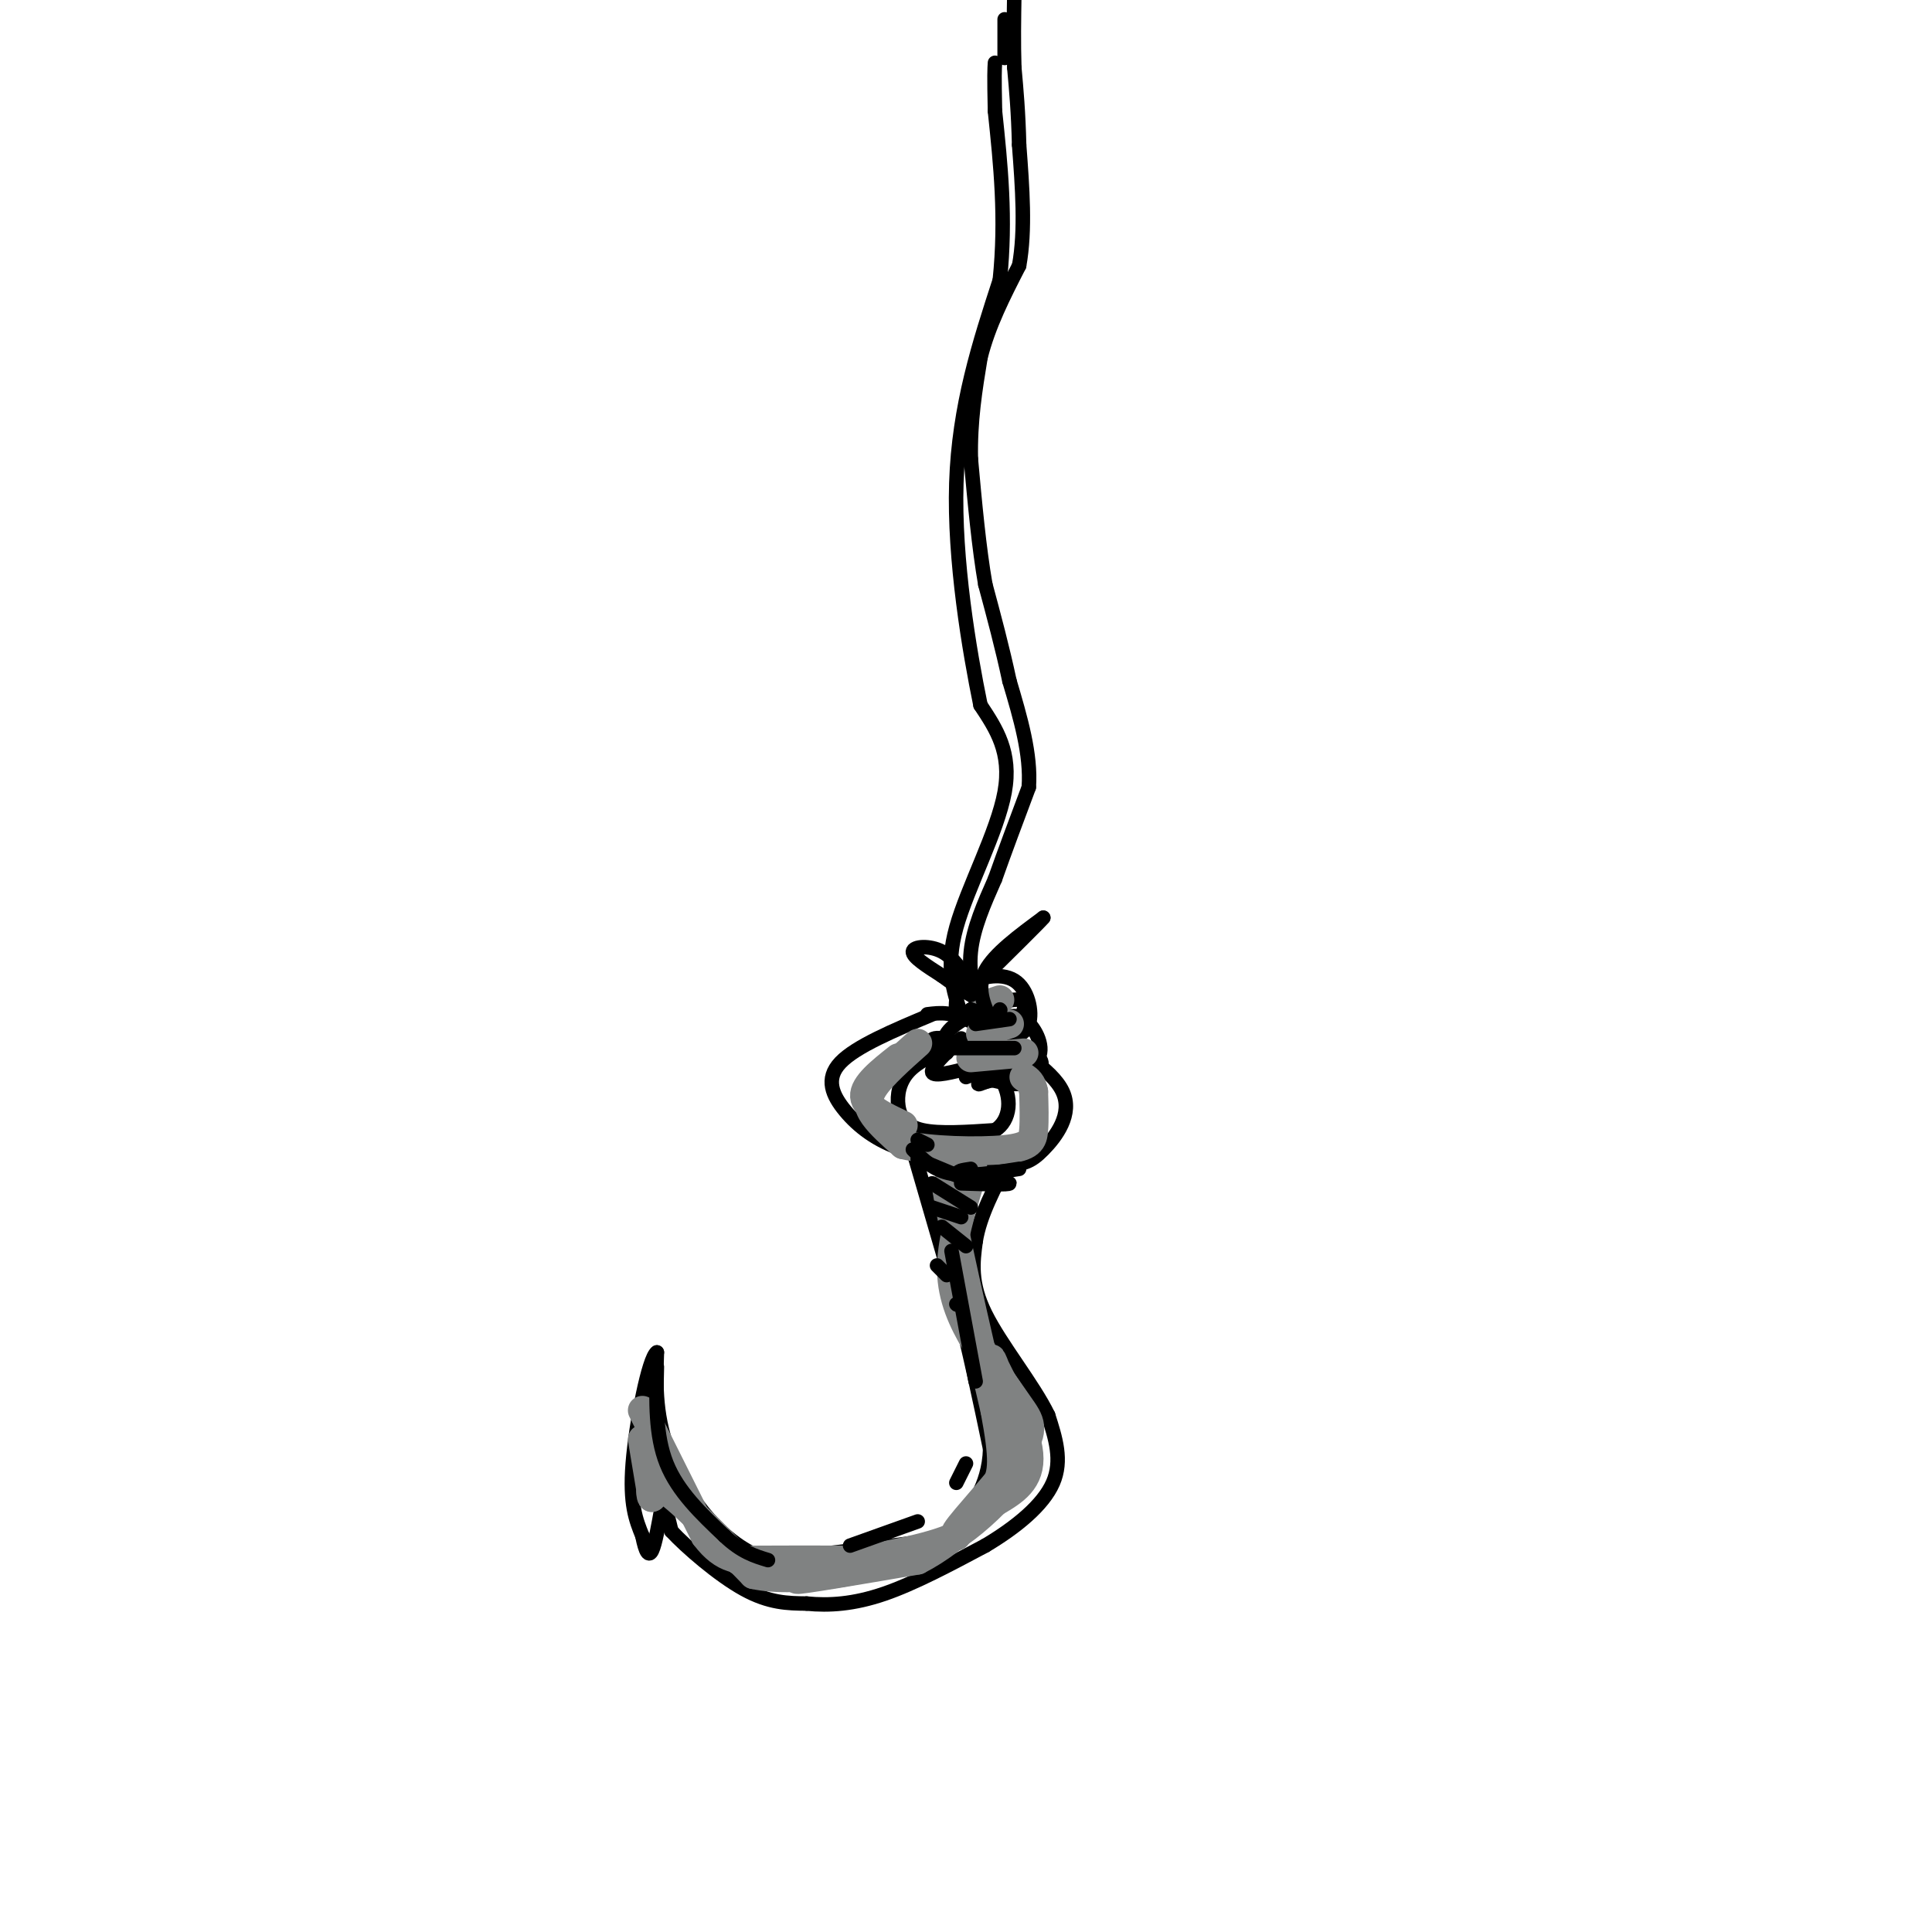 <svg viewBox='0 0 400 400' version='1.1' xmlns='http://www.w3.org/2000/svg' xmlns:xlink='http://www.w3.org/1999/xlink'><g fill='none' stroke='rgb(0,0,0)' stroke-width='3' stroke-linecap='round' stroke-linejoin='round'><path d='M193,210c-7.905,3.315 -15.810,6.631 -19,10c-3.190,3.369 -1.667,6.792 1,10c2.667,3.208 6.476,6.202 12,8c5.524,1.798 12.762,2.399 20,3'/><path d='M207,241c4.679,0.333 6.375,-0.333 9,-3c2.625,-2.667 6.179,-7.333 4,-12c-2.179,-4.667 -10.089,-9.333 -18,-14'/><path d='M202,212c-4.667,-2.667 -7.333,-2.333 -10,-2'/><path d='M196,217c-3.095,1.470 -6.190,2.940 -8,5c-1.810,2.060 -2.333,4.708 -2,7c0.333,2.292 1.524,4.226 5,5c3.476,0.774 9.238,0.387 15,0'/><path d='M206,234c3.226,-1.964 3.792,-6.875 1,-11c-2.792,-4.125 -8.940,-7.464 -12,-8c-3.060,-0.536 -3.030,1.732 -3,4'/><path d='M192,219c-0.500,0.667 -0.250,0.333 0,0'/><path d='M189,238c0.000,0.000 9.000,31.000 9,31'/><path d='M198,269c2.667,10.333 4.833,20.667 7,31'/><path d='M205,300c-0.250,8.000 -4.375,12.500 -6,15c-1.625,2.500 -0.750,3.000 -7,4c-6.250,1.000 -19.625,2.500 -33,4'/><path d='M159,323c-9.444,-3.067 -16.556,-12.733 -20,-21c-3.444,-8.267 -3.222,-15.133 -3,-22'/><path d='M136,280c-1.667,1.022 -4.333,14.578 -5,23c-0.667,8.422 0.667,11.711 2,15'/><path d='M133,318c0.667,3.400 1.333,4.400 2,3c0.667,-1.400 1.333,-5.200 2,-9'/><path d='M137,312c0.667,-0.667 1.333,2.167 2,5'/><path d='M139,317c3.067,3.311 9.733,9.089 15,12c5.267,2.911 9.133,2.956 13,3'/><path d='M167,332c4.644,0.467 9.756,0.133 16,-2c6.244,-2.133 13.622,-6.067 21,-10'/><path d='M204,320c6.422,-3.822 11.978,-8.378 14,-13c2.022,-4.622 0.511,-9.311 -1,-14'/><path d='M217,293c-2.956,-6.178 -9.844,-14.622 -13,-21c-3.156,-6.378 -2.578,-10.689 -2,-15'/><path d='M202,257c0.833,-5.333 3.917,-11.167 7,-17'/><path d='M209,240c1.167,-2.833 0.583,-1.417 0,0'/><path d='M196,218c-0.644,-1.800 -1.289,-3.600 2,-6c3.289,-2.400 10.511,-5.400 13,-5c2.489,0.400 0.244,4.200 -2,8'/><path d='M209,215c-1.500,1.833 -4.250,2.417 -7,3'/><path d='M206,212c1.956,-1.200 3.911,-2.400 6,-1c2.089,1.400 4.311,5.400 3,8c-1.311,2.600 -6.156,3.800 -11,5'/><path d='M204,224c-2.000,0.833 -1.500,0.417 -1,0'/><path d='M206,221c3.800,-1.422 7.600,-2.844 9,-2c1.400,0.844 0.400,3.956 -2,5c-2.400,1.044 -6.200,0.022 -10,-1'/><path d='M198,210c-0.161,-2.173 -0.321,-4.345 2,-6c2.321,-1.655 7.125,-2.792 10,-1c2.875,1.792 3.821,6.512 3,9c-0.821,2.488 -3.411,2.744 -6,3'/><path d='M207,215c-1.000,0.500 -0.500,0.250 0,0'/><path d='M199,215c-3.167,3.000 -6.333,6.000 -6,7c0.333,1.000 4.167,0.000 8,-1'/><path d='M200,223c0.000,0.000 5.000,-2.000 5,-2'/><path d='M199,210c-1.644,-4.889 -3.289,-9.778 -1,-18c2.289,-8.222 8.511,-19.778 10,-28c1.489,-8.222 -1.756,-13.111 -5,-18'/><path d='M203,146c-2.289,-11.156 -5.511,-30.044 -5,-46c0.511,-15.956 4.756,-28.978 9,-42'/><path d='M207,58c1.333,-12.833 0.167,-23.917 -1,-35'/><path d='M206,23c-0.167,-7.500 -0.083,-8.750 0,-10'/><path d='M203,211c-1.250,-4.583 -2.500,-9.167 -2,-14c0.500,-4.833 2.750,-9.917 5,-15'/><path d='M206,182c2.000,-5.667 4.500,-12.333 7,-19'/><path d='M213,163c0.500,-6.833 -1.750,-14.417 -4,-22'/><path d='M209,141c-1.500,-7.000 -3.250,-13.500 -5,-20'/><path d='M204,121c-1.333,-7.667 -2.167,-16.833 -3,-26'/><path d='M201,95c-0.167,-7.833 0.917,-14.417 2,-21'/><path d='M203,74c1.667,-6.667 4.833,-12.833 8,-19'/><path d='M211,55c1.333,-7.333 0.667,-16.167 0,-25'/><path d='M211,30c-0.167,-6.833 -0.583,-11.417 -1,-16'/><path d='M210,14c-0.167,-5.167 -0.083,-10.083 0,-15'/><path d='M208,12c0.000,0.000 0.000,-8.000 0,-8'/></g>
<g fill='none' stroke='rgb(128,130,130)' stroke-width='6' stroke-linecap='round' stroke-linejoin='round'><path d='M190,216c-3.667,3.267 -7.333,6.533 -9,9c-1.667,2.467 -1.333,4.133 0,6c1.333,1.867 3.667,3.933 6,6'/><path d='M187,237c5.321,1.298 15.625,1.542 21,1c5.375,-0.542 5.821,-1.869 6,-4c0.179,-2.131 0.089,-5.065 0,-8'/><path d='M214,226c-0.333,-1.833 -1.167,-2.417 -2,-3'/><path d='M201,219c0.000,0.000 11.000,-1.000 11,-1'/><path d='M203,214c0.000,0.000 6.000,-2.000 6,-2'/><path d='M204,208c0.000,0.000 3.000,-1.000 3,-1'/><path d='M186,219c-3.583,2.833 -7.167,5.667 -7,8c0.167,2.333 4.083,4.167 8,6'/><path d='M198,240c0.000,0.000 -2.000,6.000 -2,6'/><path d='M196,246c1.333,8.667 5.667,27.333 10,46'/><path d='M206,292c1.911,10.267 1.689,12.933 0,16c-1.689,3.067 -4.844,6.533 -8,10'/><path d='M198,318c-5.667,2.667 -15.833,4.333 -26,6'/><path d='M133,292c0.000,0.000 13.000,26.000 13,26'/><path d='M146,318c3.889,5.156 7.111,5.044 12,5c4.889,-0.044 11.444,-0.022 18,0'/><path d='M176,323c3.167,0.000 2.083,0.000 1,0'/><path d='M133,298c0.000,0.000 2.000,12.000 2,12'/><path d='M135,310c-0.089,0.622 -1.311,-3.822 2,-2c3.311,1.822 11.156,9.911 19,18'/><path d='M156,326c9.756,2.133 24.644,-1.533 30,-3c5.356,-1.467 1.178,-0.733 -3,0'/><path d='M183,323c-5.578,1.067 -18.022,3.733 -18,4c0.022,0.267 12.511,-1.867 25,-4'/><path d='M190,323c8.467,-4.311 17.133,-13.089 20,-20c2.867,-6.911 -0.067,-11.956 -3,-17'/><path d='M207,286c-1.190,-4.262 -2.667,-6.417 -1,-3c1.667,3.417 6.476,12.405 7,18c0.524,5.595 -3.238,7.798 -7,10'/><path d='M206,311c-3.654,3.758 -9.289,8.152 -8,6c1.289,-2.152 9.501,-10.848 13,-16c3.499,-5.152 2.285,-6.758 0,-10c-2.285,-3.242 -5.643,-8.121 -9,-13'/><path d='M202,278c-2.689,-4.511 -4.911,-9.289 -5,-15c-0.089,-5.711 1.956,-12.356 4,-19'/><path d='M201,244c0.667,-3.500 0.333,-2.750 0,-2'/></g>
<g fill='none' stroke='rgb(0,0,0)' stroke-width='3' stroke-linecap='round' stroke-linejoin='round'><path d='M189,238c2.167,2.167 4.333,4.333 8,5c3.667,0.667 8.833,-0.167 14,-1'/><path d='M195,217c0.000,0.000 15.000,0.000 15,0'/><path d='M202,212c0.000,0.000 7.000,-1.000 7,-1'/><path d='M207,209c0.000,0.000 0.100,0.100 0.1,0.1'/><path d='M190,240c0.000,0.000 12.000,5.000 12,5'/><path d='M193,245c0.000,0.000 8.000,5.000 8,5'/><path d='M193,250c0.000,0.000 6.000,2.000 6,2'/><path d='M195,254c0.000,0.000 5.000,4.000 5,4'/><path d='M194,262c0.000,0.000 2.000,2.000 2,2'/><path d='M198,270c0.000,0.000 0.100,0.100 0.1,0.1'/><path d='M136,283c-0.167,7.083 -0.333,14.167 2,20c2.333,5.833 7.167,10.417 12,15'/><path d='M150,318c3.500,3.333 6.250,4.167 9,5'/><path d='M176,320c0.000,0.000 14.000,-5.000 14,-5'/><path d='M198,307c0.000,0.000 2.000,-4.000 2,-4'/><path d='M202,286c0.000,0.000 -5.000,-27.000 -5,-27'/><path d='M199,245c5.000,0.167 10.000,0.333 10,0c0.000,-0.333 -5.000,-1.167 -10,-2'/><path d='M199,243c-1.333,-0.500 0.333,-0.750 2,-1'/><path d='M190,236c0.000,0.000 2.000,1.000 2,1'/><path d='M205,211c-1.417,-3.250 -2.833,-6.500 -1,-10c1.833,-3.500 6.917,-7.250 12,-11'/><path d='M216,190c-0.333,0.500 -7.167,7.250 -14,14'/><path d='M201,204c-1.733,-2.844 -3.467,-5.689 -6,-7c-2.533,-1.311 -5.867,-1.089 -6,0c-0.133,1.089 2.933,3.044 6,5'/><path d='M195,202c2.000,1.500 4.000,2.750 6,4'/><path d='M201,209c0.000,0.000 3.000,1.000 3,1'/></g>
</svg>